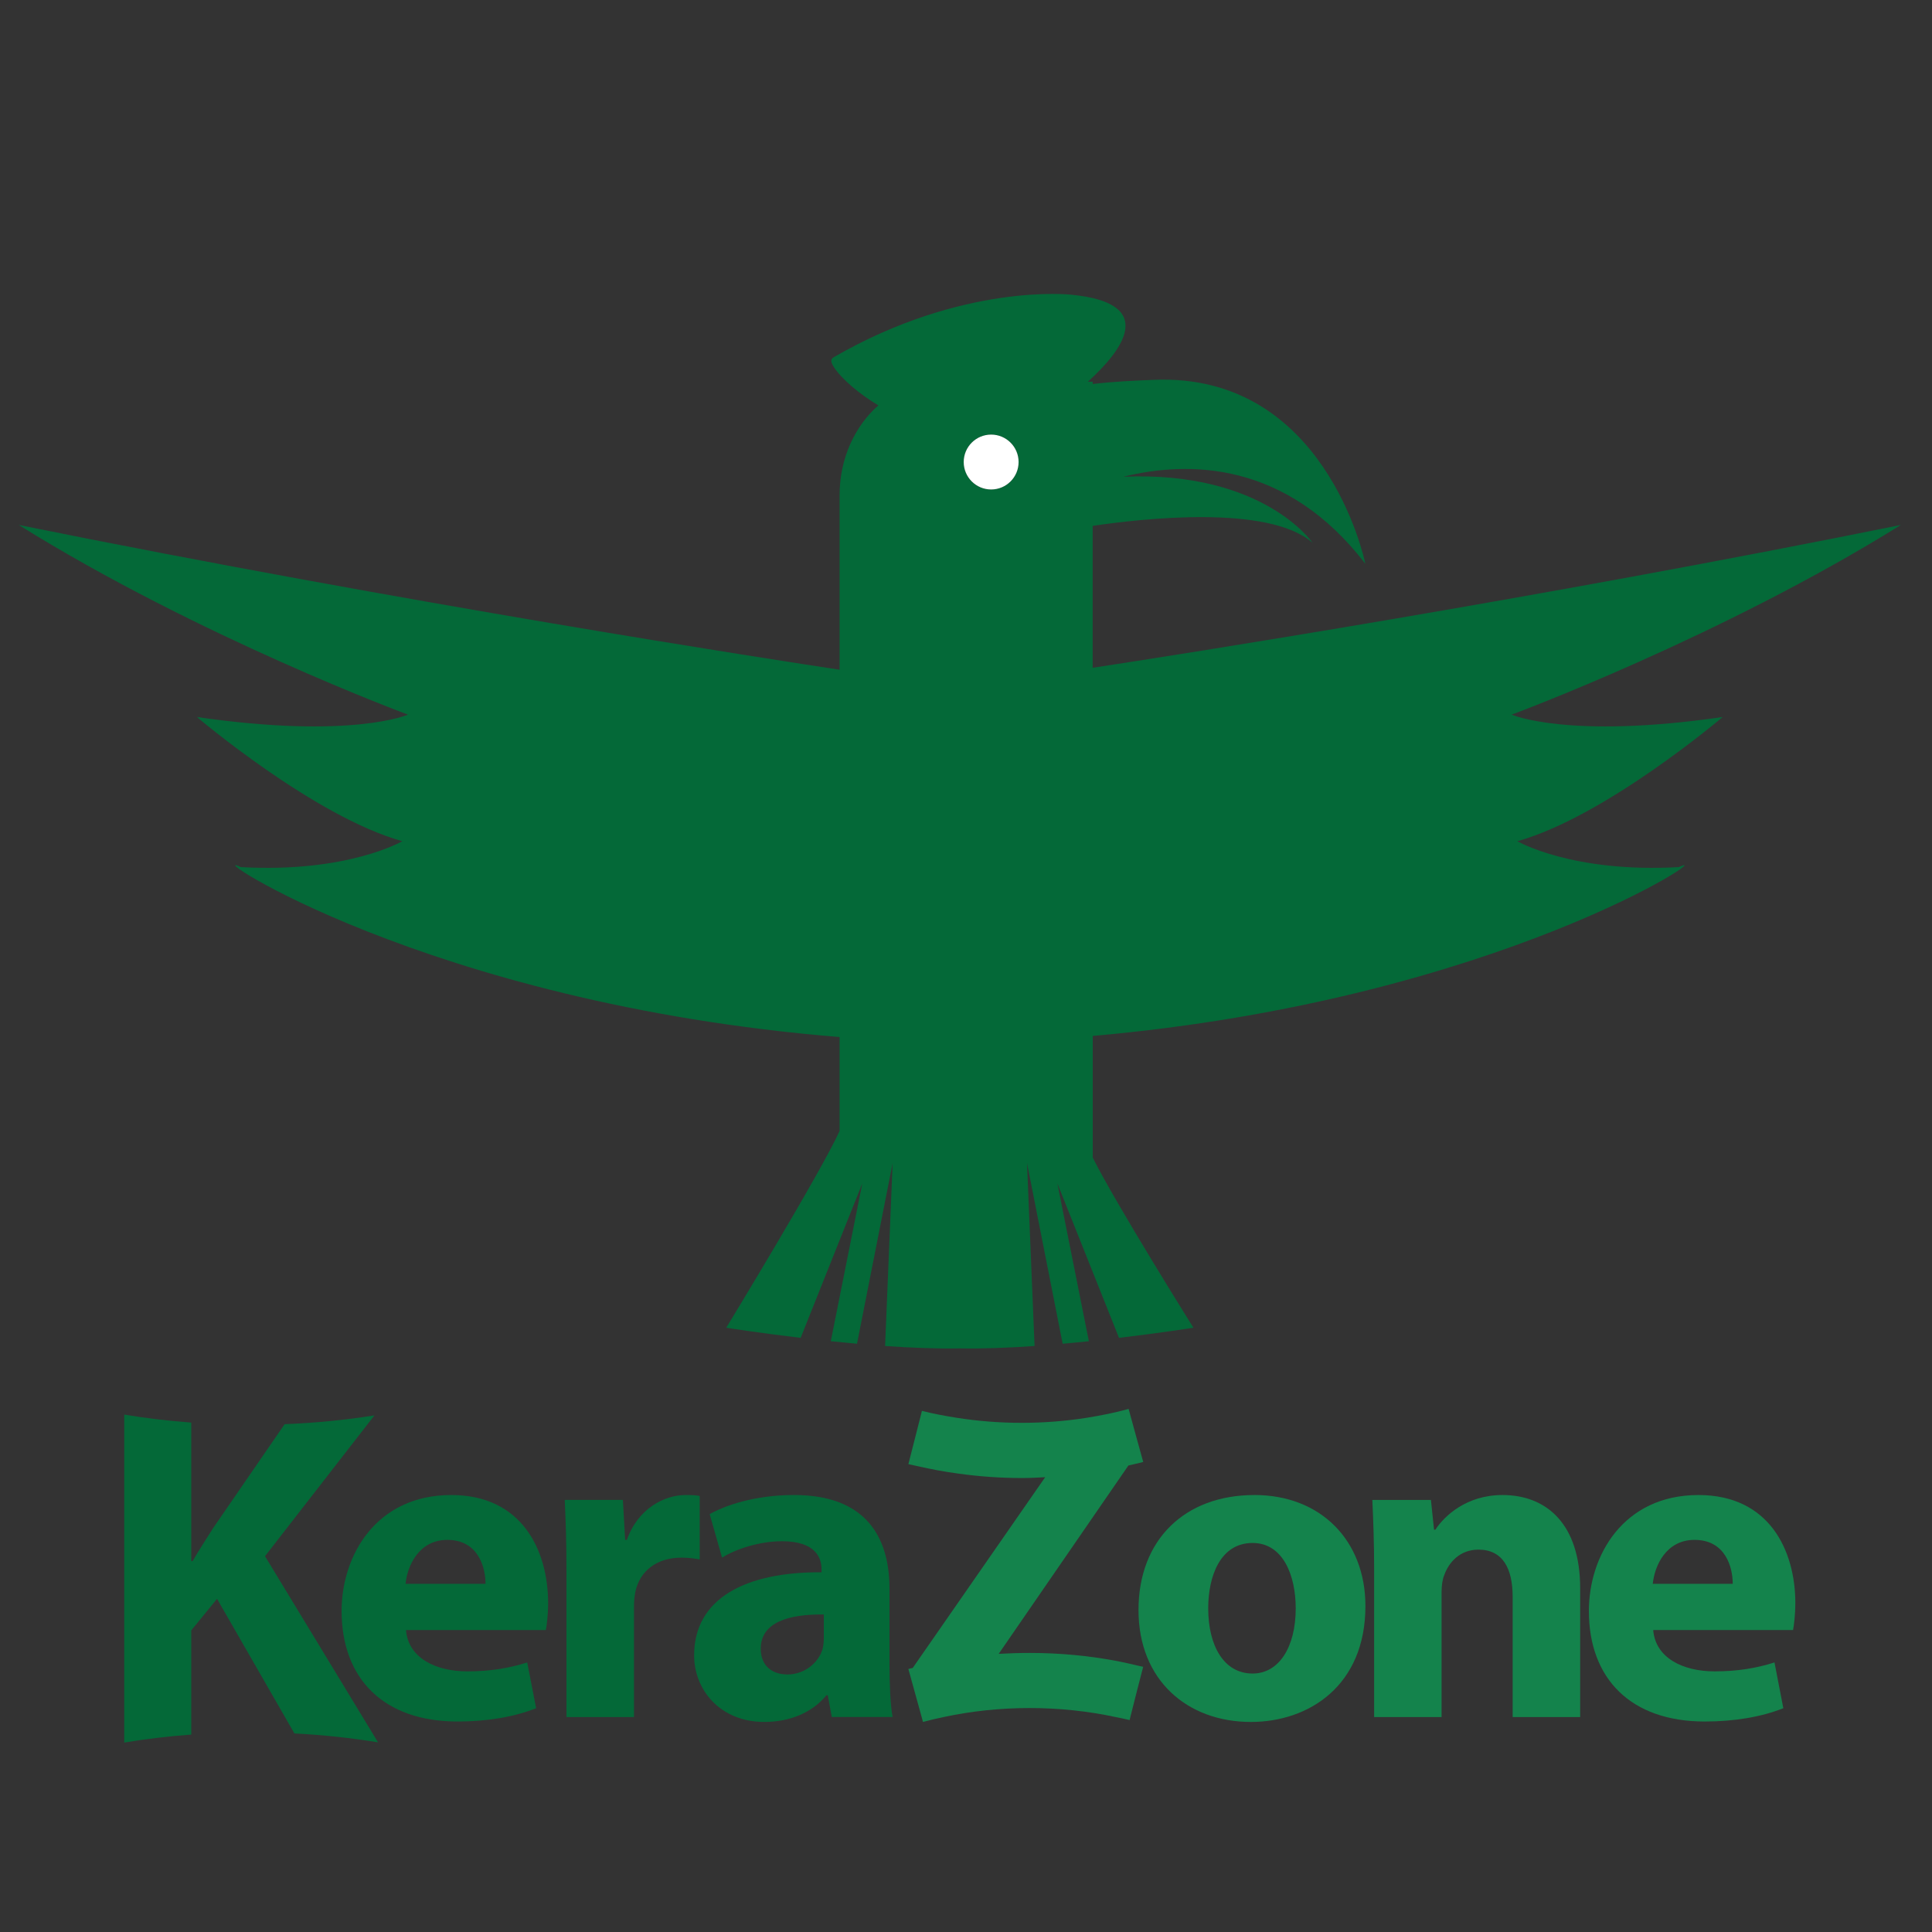 <?xml version="1.0" encoding="UTF-8"?>
<svg id="Layer_1" xmlns="http://www.w3.org/2000/svg" version="1.1" viewBox="0 0 1080 1080">
  <rect x="0" y="0" width="1080" height="1080" fill="#333333" stroke="none"/>
  <!-- Generator: Adobe Illustrator 29.6.1, SVG Export Plug-In . SVG Version: 2.1.1 Build 9)  -->
  <defs>
    <style>
      .st0 {
        fill: #fff;
      }

      .st1 {
        fill: #046938;
      }

      .st2 {
        fill: #14834c;
      }
    </style>
  </defs>
  <g>
    <path class="st1" d="M306.41,896.31c0-30.05-14.9-60.58-54.12-60.58-42.21,0-61.33,34.02-61.33,64.8,0,37.96,23.6,61.8,64.8,61.8,16.38,0,31.53-2.49,43.94-7.43l-4.98-25.58c-10.17,3.21-20.6,4.98-33.48,4.98-17.64,0-33.05-7.47-34.28-23.09h78.18c.51-2.74,1.26-8.44,1.26-14.9ZM226.71,885.37c1.01-10.17,7.47-24.57,23.34-24.57,17.35,0,21.36,15.41,21.36,24.57h-44.7Z"/>
    <path class="st1" d="M383.19,835.73c-11.65,0-26.55,7.43-32.76,25.07h-.97l-1.26-22.33h-32.51c.5,10.43.97,22.08.97,39.98v81.39h37.74v-61.55c0-2.99.25-5.95.76-8.44,2.49-11.65,11.91-19.12,25.8-19.12,4.22,0,7.47.51,10.17,1.01v-35.5c-2.71-.5-4.44-.5-7.94-.5Z"/>
    <path class="st1" d="M497.23,930.29v-42.18c0-28.54-12.92-52.39-53.36-52.39-22.12,0-38.75,5.95-47.16,10.68l6.93,24.32c7.94-4.94,21.11-9.16,33.52-9.16,18.62,0,22.08,9.16,22.08,15.62v1.73c-42.93-.25-71.22,14.9-71.22,46.43,0,19.37,14.65,37.23,39.22,37.23,14.4,0,26.81-5.23,34.74-14.9h.76l2.24,12.16h33.99c-1.23-6.71-1.73-17.86-1.73-29.55ZM460.51,915.68c0,2.2-.25,4.44-.76,6.42-2.49,7.72-10.17,13.93-19.59,13.93-8.44,0-14.9-4.73-14.9-14.4,0-14.65,15.37-19.37,35.25-19.12v13.17Z"/>
    <path class="st2" d="M701.23,835.73c-39,0-64.8,25.07-64.8,64.29s27.31,62.56,62.81,62.56c32.51,0,64.04-20.35,64.04-64.8,0-36.48-24.82-62.06-62.06-62.06ZM700.22,935.52c-16.13,0-24.82-15.62-24.82-36.48,0-17.9,6.71-36.51,24.82-36.51,17.14,0,24.1,18.36,24.1,36.51,0,21.83-9.45,36.48-24.1,36.48Z"/>
    <path class="st2" d="M839.88,835.73c-20.1,0-32.51,11.69-37.49,19.37h-.76l-1.73-16.63h-32.76c.5,10.68,1.01,23.56,1.01,38.71v82.66h37.7v-69.99c0-3.46.51-7.22,1.52-9.42,2.45-6.96,8.66-14.18,19.09-14.18,13.67,0,19.12,10.68,19.12,26.34v67.25h37.74v-71.98c0-35.75-18.62-52.13-43.44-52.13Z"/>
    <path class="st2" d="M1003.61,896.31c0-30.05-14.9-60.58-54.12-60.58-42.21,0-61.3,34.02-61.3,64.8,0,37.96,23.56,61.8,64.76,61.8,16.42,0,31.53-2.49,43.94-7.43l-4.94-25.58c-10.21,3.21-20.6,4.98-33.52,4.98-17.64,0-33.01-7.47-34.28-23.09h78.18c.5-2.74,1.26-8.44,1.26-14.9ZM923.91,885.37c1.01-10.17,7.47-24.57,23.34-24.57,17.39,0,21.36,15.41,21.36,24.57h-44.7Z"/>
    <path class="st2" d="M635.32,930.93c1.22.32,2.5.51,3.72.83l-3.72,14.44-3.46,13.66-.39,1.67c-2.57-.64-5.2-1.15-7.76-1.67-31.18-6.74-65.12-6.74-96.3,0-3.85.83-7.7,1.67-11.48,2.7l-.71-2.7-6.86-24.83-.58-2.05c.83-.26,1.6-.39,2.44-.58l74.04-106.63c-4.36.26-8.73.45-13.09.45-11.93,0-23.67-.83-35.22-2.44-7.83-1.03-15.59-2.5-23.22-4.23-1.6-.39-3.27-.71-4.94-1.09l4.94-19.38,1.67-6.54.96-3.85c6.35,1.6,12.83,2.82,19.38,3.85,23.93,3.78,48.89,3.78,72.82,0,7.89-1.28,15.72-2.82,23.35-4.94l1.35,4.94,1.86,6.8,4.94,17.9c-2.76.77-5.52,1.28-8.28,1.99l-72.5,105.28c5.77-.32,11.55-.51,17.39-.51,16.62,0,32.98,1.54,48.82,4.55,3.66.71,7.25,1.54,10.84,2.37Z"/>
    <path class="st1" d="M106.93,911.38l14.4-17.63,43.24,75.25c16.22.84,31.88,2.53,46.75,4.98l-63.18-104.05,61.17-78.72c-15.94,2.54-32.76,4.22-50.2,4.91l-40.02,58.17c-3.72,5.96-7.69,11.91-11.42,18.37h-.75v-77.43c-12.93-.97-25.47-2.46-37.48-4.47v183.34c12.01-2,24.55-3.5,37.48-4.47v-58.26Z"/>
  </g>
  <g>
    <path class="st1" d="M845,399.5s117-43.37,217.59-106.04c-204.57,41.38-402.17,72.27-451.78,79.84v-79.34c27.49-4.08,98.42-12.09,122.89,9.45,0,0-27.35-40.26-105.78-36.91,36.26-8.95,90.99-8.98,135.3,48.63-.65-3.17-22.98-106.97-118.45-102.79-10.93.47-20.64.83-33.95,2.31v-1.26h-2.71c19.3-17.46,39.61-44.02-9.52-48.67,0,0-60.25-6.78-132.52,34.96-1.66.97-1.91,2.38-.14,5.2,4.4,6.93,14.5,15.44,25.08,21.72-13.17,11.58-21.68,29.73-21.68,50.22v97.56c-33.88-5.12-242.45-37.16-458.85-80.93,100.55,62.67,217.59,106.04,217.59,106.04,0,0-31.53,13.89-117.98,1.33,0,0,65.48,55.67,114.8,69.42,0,0-30.67,17.86-90.31,14.47-25.04-11.69,102.5,76.13,334.74,95v52.53c-10.57,23.34-63.35,109.97-63.35,109.97,0,0,17.61,2.81,41.6,5.66l34.46-86.37-17.61,88.25c4.76.5,9.67.97,14.65,1.41l19.92-100.99-4.22,102.25c14.54,1.01,29.01,1.59,41.78,1.34,12.77.25,27.24-.32,41.78-1.34l-4.22-102.25,19.92,100.99c4.98-.43,9.89-.9,14.65-1.41l-17.61-88.25,34.46,86.37c23.99-2.85,41.6-5.66,41.6-5.66,0,0-43.4-69.27-56.28-95.11v-68.01c227.73-20.06,352.46-105.96,327.67-94.38-59.64,3.39-90.31-14.47-90.31-14.47,49.32-13.75,114.77-69.42,114.77-69.42-86.41,12.56-117.94-1.33-117.94-1.33ZM554.06,273.62c-8.48,0-15.33-6.85-15.33-15.33s6.85-15.33,15.33-15.33,15.33,6.86,15.33,15.33-6.86,15.33-15.33,15.33Z"/>
    <path class="st0" d="M554.06,242.94c-8.47,0-15.34,6.87-15.34,15.34s6.87,15.34,15.34,15.34,15.34-6.87,15.34-15.34-6.87-15.34-15.34-15.34Z"/>
  </g>
</svg>